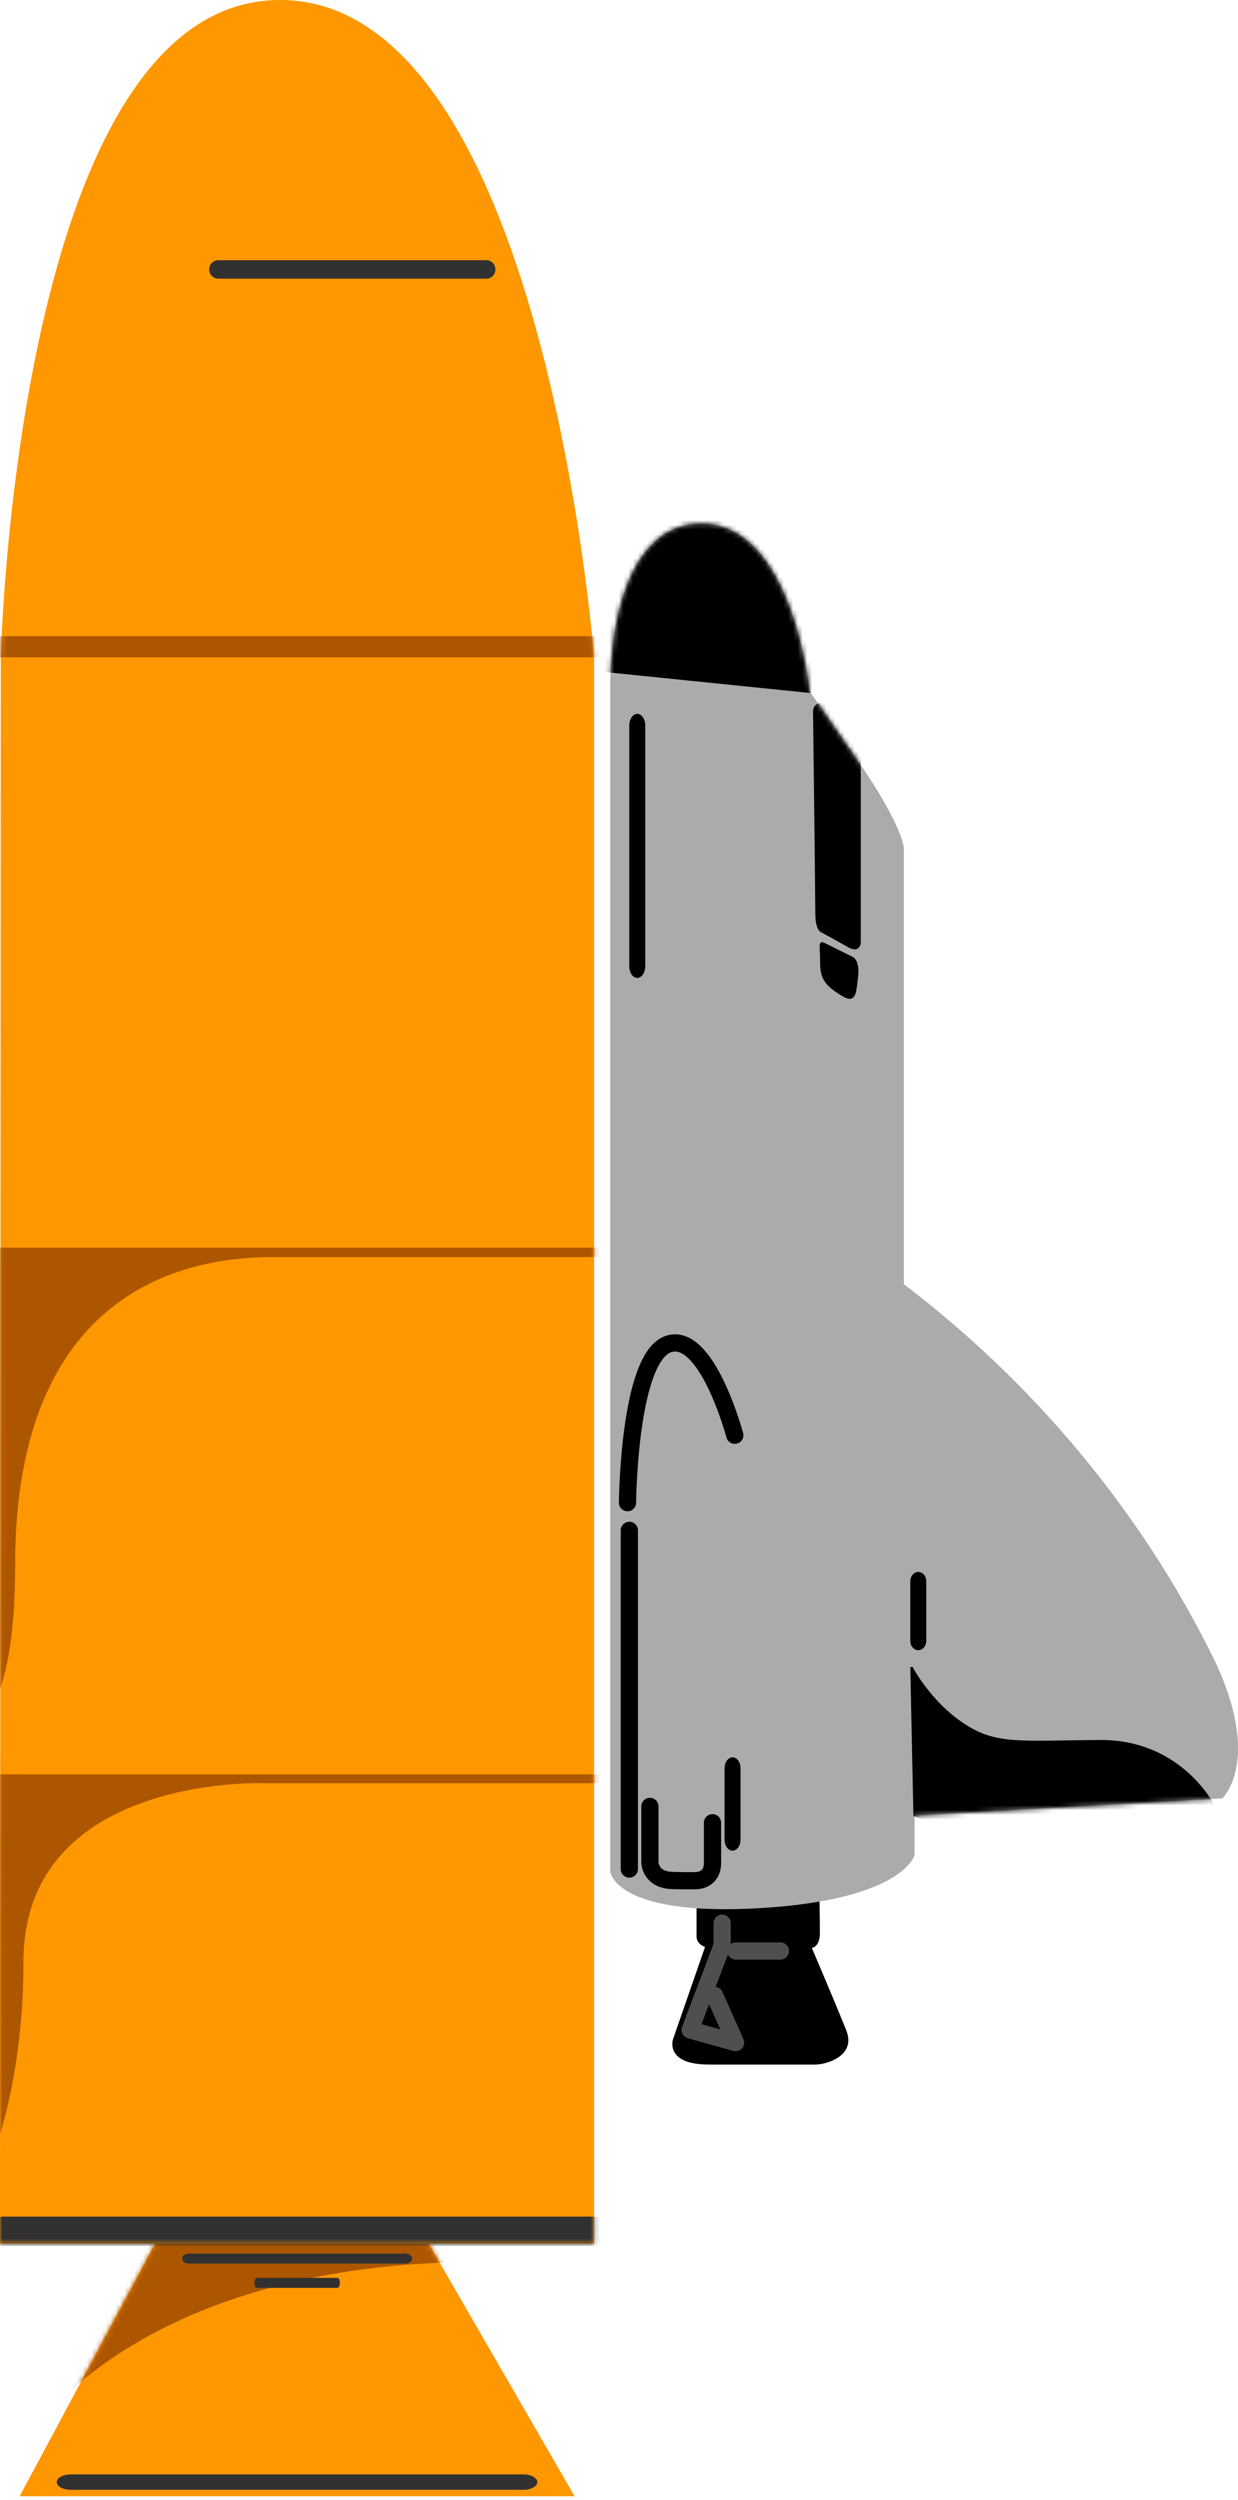 <?xml version="1.0" encoding="UTF-8"?> <svg xmlns="http://www.w3.org/2000/svg" width="263" height="531" viewBox="0 0 263 531" fill="none"> <path fill-rule="evenodd" clip-rule="evenodd" d="M4.173 530.25H122.058L89.237 473.419H34.65L4.173 530.25Z" fill="#FF9700"></path> <mask id="mask0_50_72" style="mask-type:luminance" maskUnits="userSpaceOnUse" x="4" y="473" width="119" height="58"> <path d="M4.173 530.25H122.058L89.237 473.419H34.626L4.148 530.25H4.173Z" fill="white"></path> </mask> <g mask="url(#mask0_50_72)"> <path fill-rule="evenodd" clip-rule="evenodd" d="M110.32 480.934C110.32 480.934 51.048 475.127 14.251 508.435C-22.547 541.744 27.94 460.144 27.94 460.144L103.341 466.733L110.32 480.934Z" fill="#AD5600"></path> <path d="M111.199 525.614H15.007C13.376 525.614 12.054 526.346 12.054 527.249C12.054 528.152 13.376 528.884 15.007 528.884H111.199C112.829 528.884 114.151 528.152 114.151 527.249C114.151 526.346 112.829 525.614 111.199 525.614Z" fill="#313131"></path> <path d="M86.138 478.714H40.117C39.335 478.714 38.701 479.189 38.701 479.775C38.701 480.361 39.335 480.837 40.117 480.837H86.138C86.92 480.837 87.553 480.361 87.553 479.775C87.553 479.189 86.92 478.714 86.138 478.714Z" fill="#313131"></path> <path d="M71.668 483.863H54.562C54.266 483.863 54.026 484.338 54.026 484.924C54.026 485.51 54.266 485.986 54.562 485.986H71.668C71.965 485.986 72.205 485.51 72.205 484.924C72.205 484.338 71.965 483.863 71.668 483.863Z" fill="#313131"></path> </g> <path fill-rule="evenodd" clip-rule="evenodd" d="M0 476.615H126.206V139.627C126.206 139.627 115.518 0 59.492 0C3.441 0 0.171 139.627 0.171 139.627L0 476.615Z" fill="#FF9700"></path> <mask id="mask1_50_72" style="mask-type:luminance" maskUnits="userSpaceOnUse" x="0" y="0" width="127" height="477"> <path d="M0 476.615H126.206V139.627C126.206 139.627 115.518 0 59.492 0C3.441 0 0.171 139.627 0.171 139.627L0 476.615Z" fill="white"></path> </mask> <g mask="url(#mask1_50_72)"> <path fill-rule="evenodd" clip-rule="evenodd" d="M-5.881 135.137C130.476 135.137 142.091 135.137 142.091 135.137L142.36 139.627H-4.466L-5.881 135.137Z" fill="#AD5600"></path> <path fill-rule="evenodd" clip-rule="evenodd" d="M-5.612 265.027H138.236V267.028H58.369C46.241 267.028 3.221 268.883 3.221 332.45C3.221 396.016 -29.843 356.558 -29.843 356.558L-5.637 265.027H-5.612Z" fill="#AD5600"></path> <path fill-rule="evenodd" clip-rule="evenodd" d="M-6.588 376.91H130.281L130.354 378.789H55.978C55.978 378.789 4.978 376.91 4.978 416.807C4.978 456.703 -10.639 477.055 -10.639 477.055L-6.564 376.885L-6.588 376.91Z" fill="#AD5600"></path> <path fill-rule="evenodd" clip-rule="evenodd" d="M-3.441 470.856H128.158L128.28 477.079H-6.149L-3.441 470.856Z" fill="#313131"></path> <path d="M103.293 55.27H46.388C45.31 55.27 44.435 56.144 44.435 57.222V57.246C44.435 58.325 45.31 59.199 46.388 59.199H103.293C104.371 59.199 105.245 58.325 105.245 57.246V57.222C105.245 56.144 104.371 55.27 103.293 55.27Z" fill="#313131"></path> </g> <path fill-rule="evenodd" clip-rule="evenodd" d="M147.972 403.703V411.121C147.972 411.121 147.728 412.853 149.778 413.561L142.97 433.205C142.97 433.205 141.164 438.549 150.583 438.549C160.002 438.549 170.983 438.549 173.252 438.549C175.522 438.549 181.939 436.743 179.792 431.326C178.206 427.299 174.351 418.197 172.472 413.805C173.106 413.634 174.18 413 174.18 410.56C174.18 407.143 174.058 402.385 174.058 402.385L147.972 403.678V403.703Z" fill="black"></path> <path d="M165.786 414.44H156.342" stroke="#4F4F4F" stroke-width="3.66" stroke-linecap="round" stroke-linejoin="round"></path> <path d="M153.414 408.51V413.244L146.606 431.204L156.269 433.888L151.803 423.859" stroke="#4F4F4F" stroke-width="3.66" stroke-linecap="round" stroke-linejoin="round"></path> <path fill-rule="evenodd" clip-rule="evenodd" d="M192.017 272.812V180.231C192.017 180.231 192.017 175.717 182.086 161.344C172.154 146.972 172.008 146.899 172.008 146.899C172.008 146.899 168.445 110.906 148.778 111.223C129.085 111.54 129.647 145.532 129.647 145.532V397.578C129.647 397.578 130.525 407.095 161.271 405.338C192.017 403.556 194.287 394.04 194.287 394.04V385.645L259.659 382.01C259.659 382.01 267.761 374.567 258.732 354.192C249.044 333.889 229.303 301.215 192.042 272.812H192.017Z" fill="#ABABAB"></path> <mask id="mask2_50_72" style="mask-type:luminance" maskUnits="userSpaceOnUse" x="129" y="111" width="134" height="295"> <path d="M192.017 272.812V180.231C192.017 180.231 192.017 175.717 182.086 161.344C172.154 146.972 172.008 146.899 172.008 146.899C172.008 146.899 168.445 110.906 148.778 111.223C129.085 111.54 129.647 145.532 129.647 145.532V397.578C129.647 397.578 130.525 407.095 161.271 405.338C192.017 403.556 194.287 394.04 194.287 394.04V385.645L259.659 382.01C259.659 382.01 267.761 374.567 258.732 354.192C249.044 333.889 229.303 301.215 192.042 272.812H192.017Z" fill="white"></path> </mask> <g mask="url(#mask2_50_72)"> <path fill-rule="evenodd" clip-rule="evenodd" d="M257.878 383.742C257.878 383.742 251.021 369.784 233.818 369.857C216.639 369.931 211.612 370.98 204.511 366.222C197.41 361.463 193.628 354.167 193.628 354.167L194.287 385.597L212.759 392.356L257.878 383.718V383.742Z" fill="black" stroke="black" stroke-width="0.488"></path> <path d="M196.532 335.866C196.532 334.922 195.882 334.158 195.08 334.158C194.278 334.158 193.628 334.922 193.628 335.866V348.579C193.628 349.523 194.278 350.287 195.08 350.287C195.882 350.287 196.532 349.523 196.532 348.579V335.866Z" fill="black" stroke="black" stroke-width="0.488"></path> <path d="M157.074 375.592C157.074 374.46 156.424 373.542 155.622 373.542C154.82 373.542 154.17 374.46 154.17 375.592V390.819C154.17 391.951 154.82 392.868 155.622 392.868C156.424 392.868 157.074 391.951 157.074 390.819V375.592Z" fill="black" stroke="black" stroke-width="0.488"></path> <path d="M138.065 383.718V395.577C138.065 395.577 138.065 399.335 142.872 399.457C147.679 399.579 148.168 399.457 148.168 399.457C148.168 399.457 151.364 399.384 151.364 395.699C151.364 392.039 151.364 387.183 151.364 387.183" stroke="black" stroke-width="3.66" stroke-linecap="round" stroke-linejoin="round"></path> <path fill-rule="evenodd" clip-rule="evenodd" d="M182.769 158.465V200.192C182.769 200.192 182.696 202.559 180.158 201.095C177.596 199.631 174.521 197.971 174.521 197.971C174.521 197.971 173.301 197.679 173.301 194.092C173.301 190.48 172.813 151.218 172.813 151.218C172.813 151.218 172.642 149.339 174.887 149.339C177.352 149.339 182.769 158.489 182.769 158.489V158.465Z" fill="black" stroke="black" stroke-width="0.186"></path> <path fill-rule="evenodd" clip-rule="evenodd" d="M174.887 200.436L181.012 203.462C181.012 203.462 182.476 204.023 182.037 207.562C181.622 211.124 181.622 213.003 178.865 211.271C176.132 209.538 174.473 208.294 174.473 204.755C174.473 201.193 174.082 200.07 174.863 200.436H174.887Z" fill="black" stroke="black" stroke-width="0.488"></path> <path fill-rule="evenodd" clip-rule="evenodd" d="M172.228 147.216L125.352 142.433C125.352 142.433 131.037 103.951 131.818 103.829C132.599 103.707 151.974 102.536 151.974 102.536L174.448 130.696L172.252 147.216H172.228Z" fill="black"></path> <path d="M133.697 325.08V397.017" stroke="black" stroke-width="3.66" stroke-linecap="round" stroke-linejoin="round"></path> </g> <path d="M136.991 154.17C136.991 152.823 136.27 151.73 135.381 151.73C134.491 151.73 133.77 152.823 133.77 154.17V205.194C133.77 206.542 134.491 207.635 135.381 207.635C136.27 207.635 136.991 206.542 136.991 205.194V154.17Z" fill="black" stroke="black" stroke-width="0.186"></path> <path d="M156.098 304.876C156.098 304.876 150.095 282.402 141.823 285.574C133.551 288.746 133.307 319.2 133.307 319.2" stroke="black" stroke-width="3.66" stroke-linecap="round" stroke-linejoin="round"></path> </svg> 